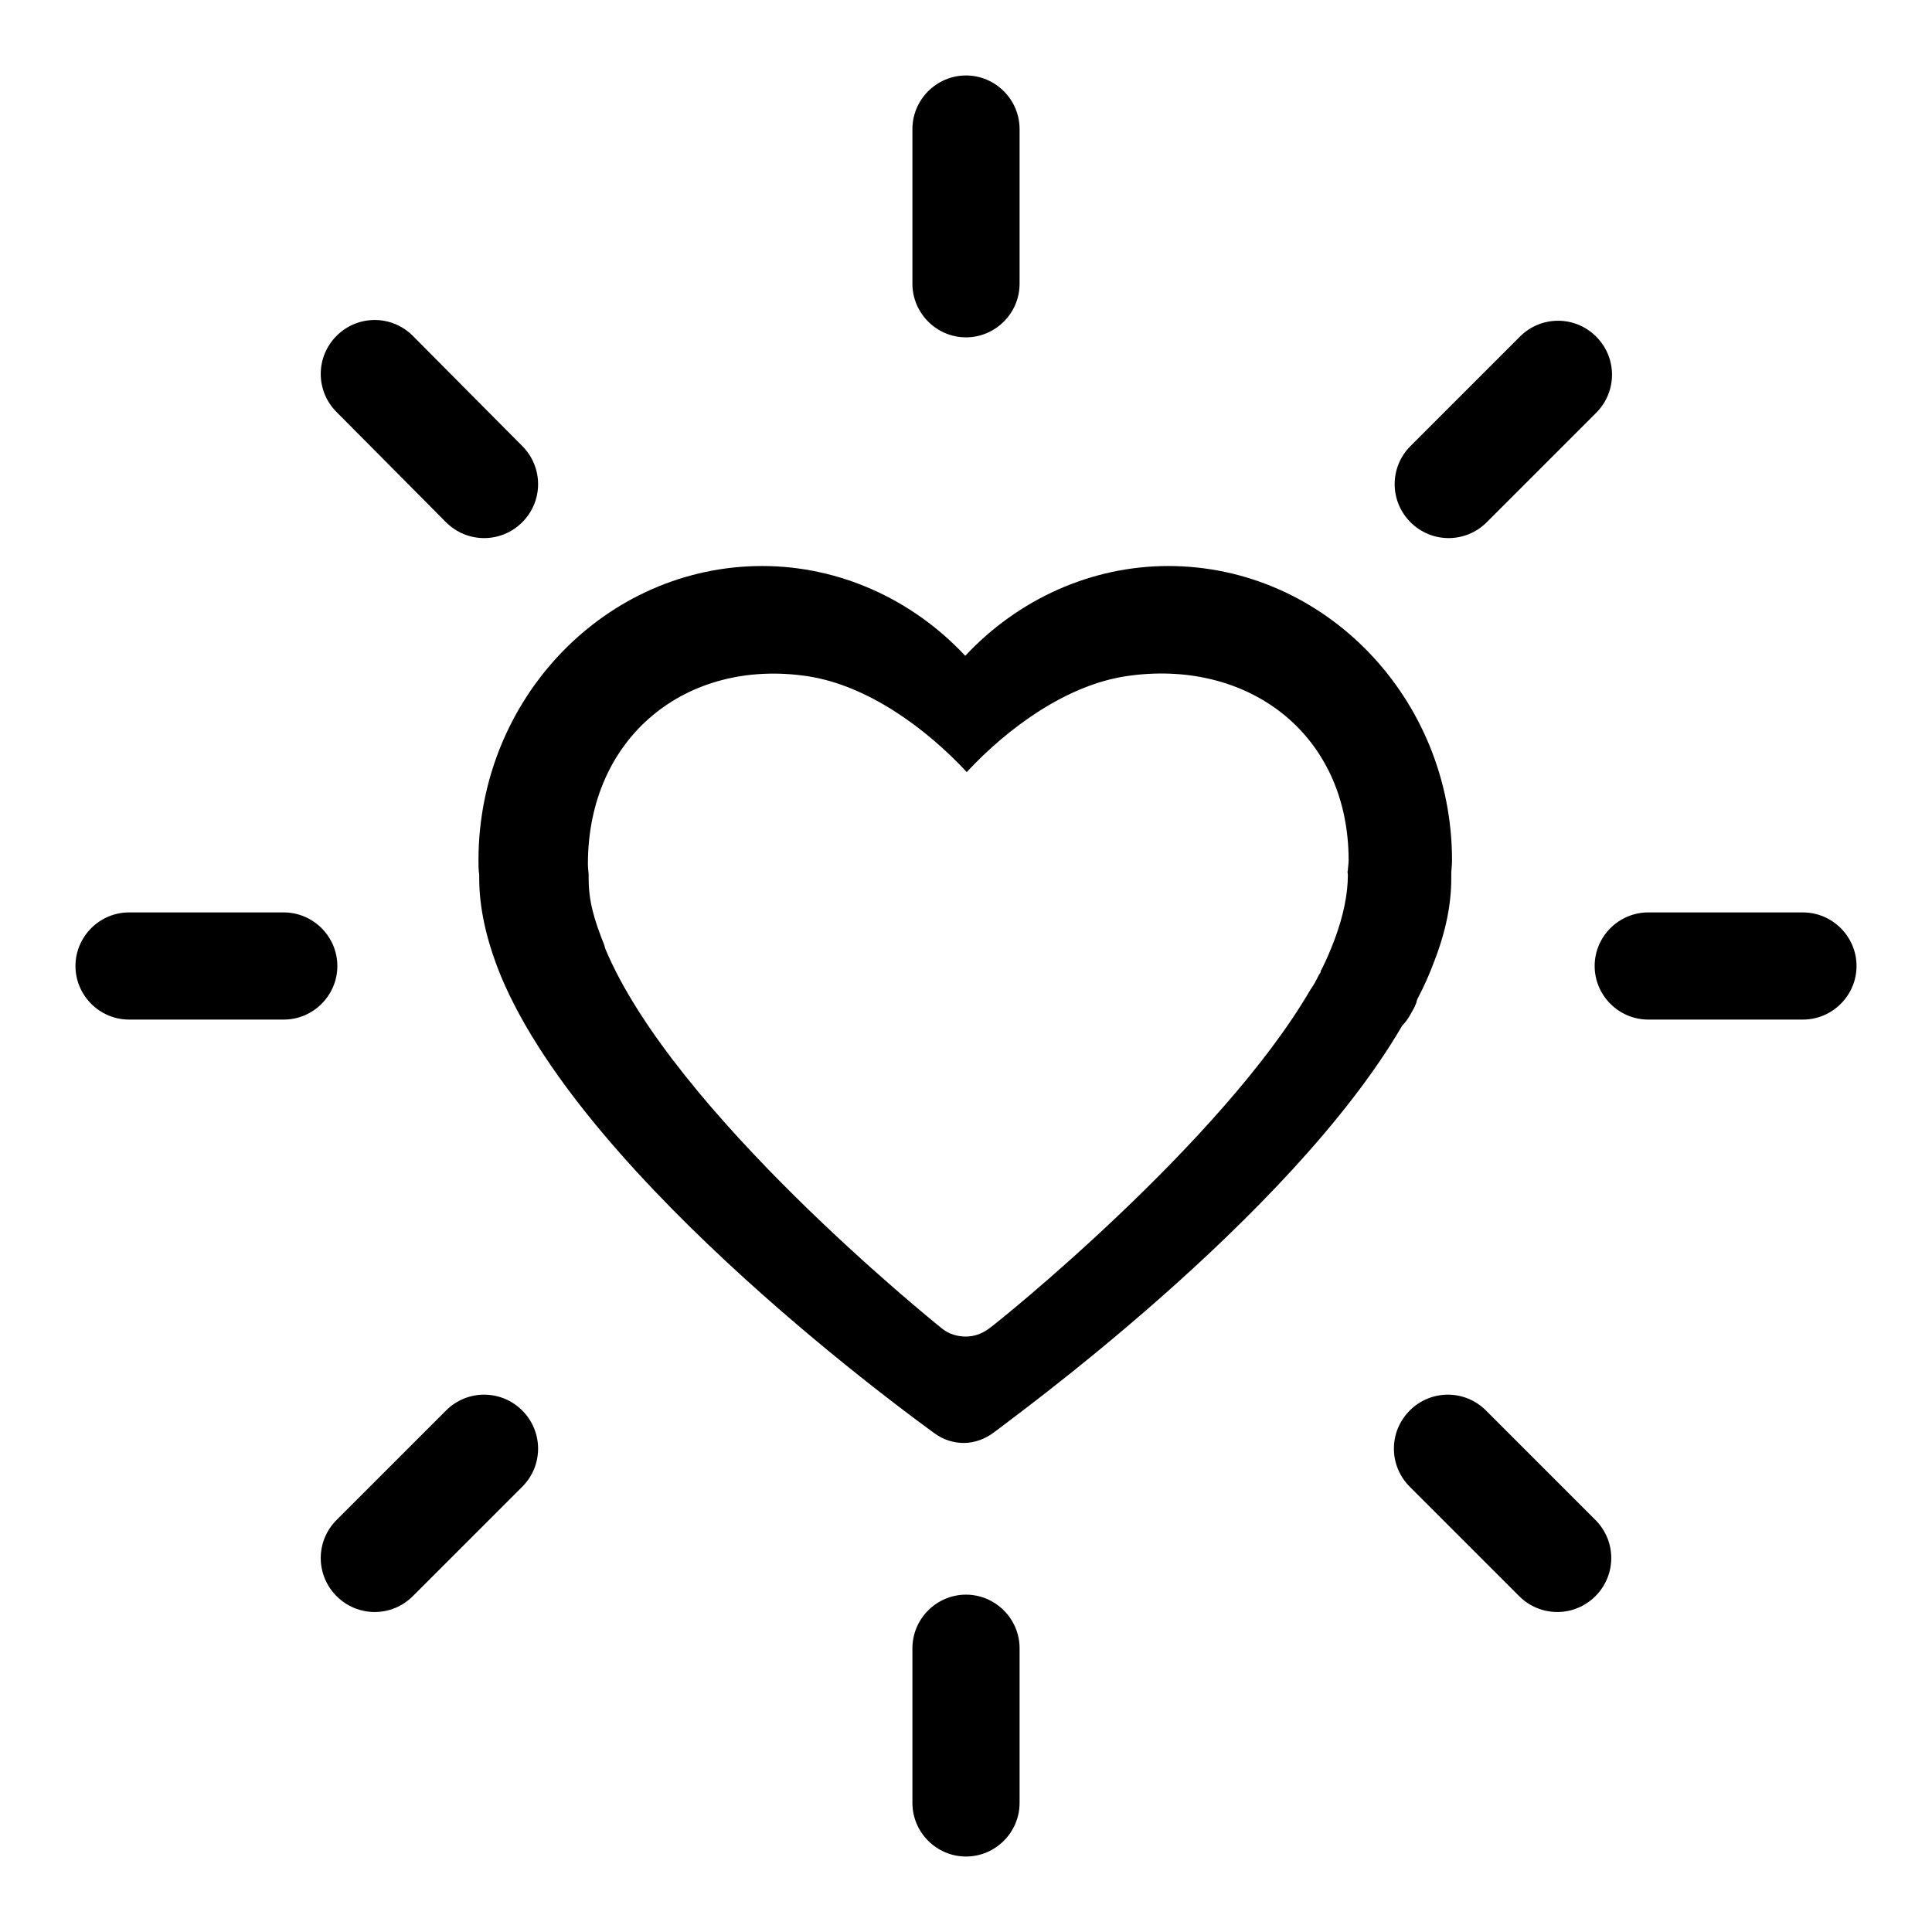 <?xml version="1.0" encoding="utf-8"?>
<!-- Svg Vector Icons : http://www.onlinewebfonts.com/icon -->
<!DOCTYPE svg PUBLIC "-//W3C//DTD SVG 1.1//EN" "http://www.w3.org/Graphics/SVG/1.1/DTD/svg11.dtd">
<svg version="1.1" xmlns="http://www.w3.org/2000/svg" xmlns:xlink="http://www.w3.org/1999/xlink" x="0px" y="0px" viewBox="0 0 256 256" enable-background="new 0 0 256 256" xml:space="preserve">
<g><g><path fill="#000000" d="M187.4,133.5c0.1-0.2,0.2-0.5,0.3-0.7l0-0.1c0-0.1,0.1-0.2,0.1-0.3c0.9-1.7,1.6-3.3,2.2-4.9c1.6-4.1,2.3-7.7,2.3-11.1c0-0.2,0-0.5,0-0.7c0-0.4,0.1-1,0.1-1.7c0-21.5-16.9-39-37.6-39c-10.2,0-19.9,4.4-26.9,11.9c-7-7.5-16.7-11.9-26.9-11.9c-20.7,0-37.6,17.5-37.6,39c0,0.7,0,1.3,0.1,1.9c0,0.2,0,0.3,0,0.5c0,3.8,0.9,8,2.7,12.5c0.1,0.2,0.1,0.3,0.2,0.5c11.5,27.5,55.5,59.1,57.4,60.5c1.2,0.9,2.6,1.3,3.9,1.3c1.4,0,2.8-0.5,4-1.4c1.6-1.3,39.2-28.3,54.1-53.9C186.6,135.1,187,134.2,187.4,133.5z M178.6,115.9c0,2.6-0.6,5.5-1.8,8.7c-0.5,1.3-1,2.5-1.7,3.9c-0.1,0.1-0.1,0.1-0.1,0.2l0,0.1c-0.1,0.2-0.2,0.3-0.3,0.5c-0.3,0.6-0.6,1.2-1.1,1.9c-11.7,20.1-41.2,43.9-42.5,44.8c-0.9,0.7-2,1.1-3.1,1.1c-1.1,0-2.2-0.3-3.1-1c-1.5-1.2-35.7-28.8-44.7-50.4c0-0.1-0.1-0.2-0.1-0.4c-1.4-3.5-2.1-5.9-2.1-8.9c0-0.1,0-0.3,0-0.4c0-0.4-0.1-0.9-0.1-1.5c0-16.9,13.1-27.3,29.1-24.9c7.9,1.2,15.6,6.8,21.1,12.7c5.5-5.9,13.2-11.5,21.1-12.7c16-2.4,29.5,7.5,29.5,24.4c0,0.5-0.1,1-0.1,1.3C178.5,115.6,178.6,115.7,178.6,115.9z M135.1,37.6c0,3.9-3.2,7.1-7.1,7.1c-3.9,0-7.1-3.2-7.1-7.1V17.1c0-3.9,3.2-7.1,7.1-7.1c3.9,0,7.1,3.2,7.1,7.1V37.6z M135.1,238.9c0,3.9-3.2,7.1-7.1,7.1c-3.9,0-7.1-3.2-7.1-7.1v-20.5c0-3.9,3.2-7.1,7.1-7.1c3.9,0,7.1,3.2,7.1,7.1V238.9z M37.6,120.9c3.9,0,7.1,3.2,7.1,7.1c0,3.9-3.2,7.1-7.1,7.1H17.1c-3.9,0-7.1-3.2-7.1-7.1c0-3.9,3.2-7.1,7.1-7.1H37.6z M238.9,120.9c3.9,0,7.1,3.2,7.1,7.1c0,3.9-3.2,7.1-7.1,7.1h-20.5c-3.9,0-7.1-3.2-7.1-7.1c0-3.9,3.2-7.1,7.1-7.1H238.9z M69.2,59.1c2.8,2.8,2.8,7.3,0,10.1c-2.8,2.8-7.3,2.8-10.1,0L44.6,54.6c-2.8-2.8-2.8-7.3,0-10.1c2.8-2.8,7.3-2.8,10.1,0L69.2,59.1z M211.4,201.4c2.8,2.8,2.8,7.3,0,10.1c-2.8,2.8-7.3,2.8-10.1,0l-14.5-14.5c-2.8-2.8-2.8-7.3,0-10.1c2.8-2.8,7.3-2.8,10.1,0L211.4,201.4z M59.1,186.9c2.8-2.8,7.3-2.8,10.1,0c2.8,2.8,2.8,7.3,0,10.1l-14.5,14.5c-2.8,2.8-7.3,2.8-10.1,0c-2.8-2.8-2.8-7.3,0-10.1L59.1,186.9z M201.4,44.6c2.8-2.8,7.3-2.8,10.1,0c2.8,2.8,2.8,7.3,0,10.1l-14.5,14.5c-2.8,2.8-7.3,2.8-10.1,0c-2.8-2.8-2.8-7.3,0-10.1L201.4,44.6z"/></g></g>
</svg>